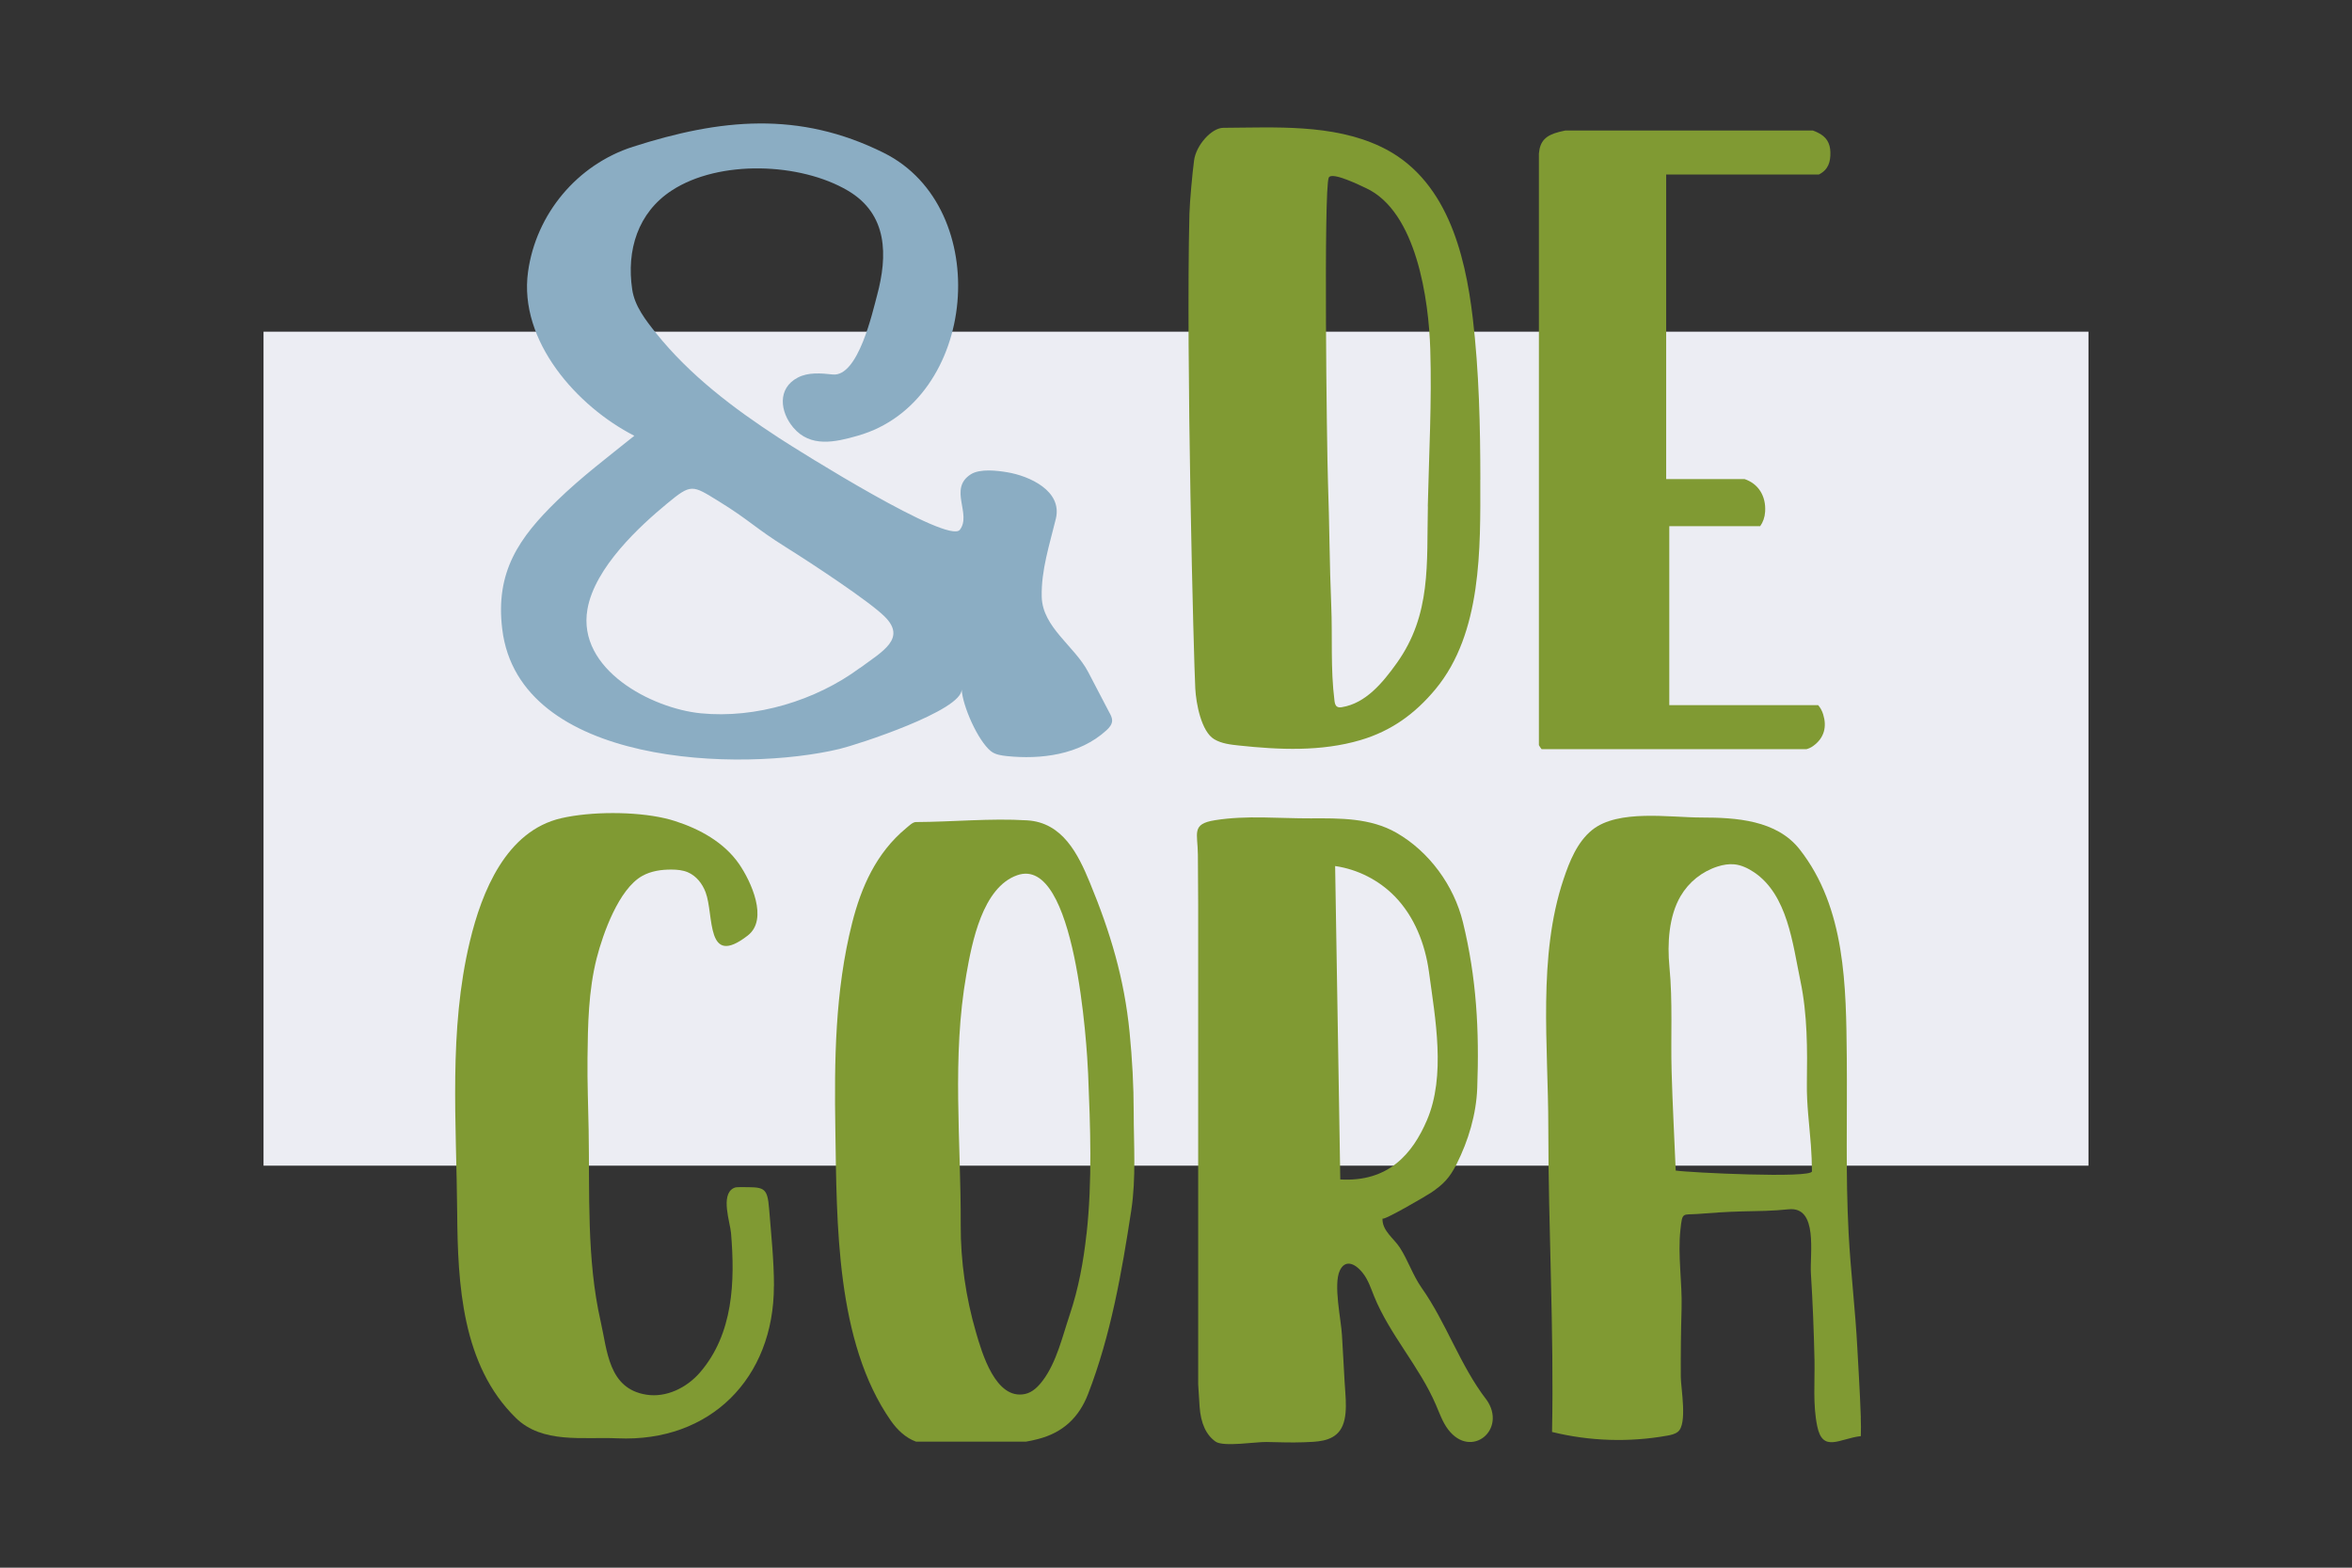 <svg xmlns="http://www.w3.org/2000/svg" id="Capa_1" data-name="Capa 1" viewBox="0 0 333 222"><rect x="0" y="0" width="333" height="222" fill="#333333" stroke="none"/><defs><style>      .cls-1 {        fill: #809a33;      }      .cls-1, .cls-2, .cls-3 {        stroke-width: 0px;      }      .cls-2 {        fill: #8badc3;      }      .cls-3 {        fill: #ecedf3;      }    </style></defs><rect class="cls-3" x="37.31" y="46.97" width="258.38" height="118.1"></rect><g><path class="cls-1" d="M210.42,198.17c-3.73-4.87-5.62-10.8-9.15-15.81-1.25-1.78-1.91-3.88-3.08-5.69-.86-1.32-2.54-2.41-2.45-4.13,0,.44,6.25-3.23,6.85-3.63,1.76-1.19,2.64-2.09,3.64-4.07,1.67-3.32,2.78-7.04,2.92-10.76.3-8.14-.09-15.56-2.03-23.5-1.27-5.18-4.76-9.98-9.41-12.65-3.69-2.12-8.02-2.06-12.14-2.04-4.53.02-9.04-.46-13.55.26-3.41.54-2.43,1.85-2.42,4.92,0,2.35.04,4.69.04,7.04v67.91h0c.06,1.06.12,2.11.2,3.16.17,2.43.95,4.04,2.27,4.97,1.11.78,5.72.02,7.2.05,1.75.03,3.5.11,5.25.04,1.81-.07,3.99-.06,5.15-1.67,1.27-1.76.75-4.94.66-6.93-.1-2.18-.26-4.36-.37-6.53-.12-2.27-1.24-7.16-.31-9.18.69-1.49,2-1.21,3.23.31.78.97,1.17,2.18,1.63,3.33,2.22,5.46,6.41,9.93,8.74,15.35.52,1.2.95,2.47,1.74,3.51,3.26,4.29,8.44-.02,5.4-4.26ZM189.76,167.03l-.73-44.39c3.18.46,6.19,1.99,8.43,4.28,2.78,2.84,4.31,6.74,4.85,10.68.9,6.65,2.42,14.74-.29,21.05-2.03,4.73-5.44,8.77-12.26,8.37Z"></path><path class="cls-1" d="M263.46,200.75c-.11-3.39-.45-8.9-.49-9.74-.28-5.47-.95-10.91-1.24-16.37-.44-8.27-.18-16.61-.26-24.89-.1-10.08-.15-21.17-6.68-29.48-3.26-4.15-9.03-4.5-13.89-4.5-4.48,0-11.79-1.21-15.48,1.76-2.12,1.71-3.21,4.46-4.05,6.97-3.68,10.98-2.16,23.61-2.16,35.07,0,14.48.82,28.72.53,43.21,5.32,1.31,10.92,1.49,16.32.52.52-.09,1.07-.21,1.49-.54,1.39-1.08.43-6.16.42-7.76-.02-3.24.02-6.48.11-9.72.1-3.71-.56-7.47-.16-11.17.27-2.56.31-2.04,2.42-2.2,2.03-.16,4.17-.31,6.21-.36,2.33-.05,4.39-.06,6.67-.3,4.24-.45,3,6.34,3.17,9.07.26,4.11.42,8.23.51,12.35.05,3.06-.24,6.25.38,9.27.78,3.84,3.16,1.77,6.18,1.43.03-.88.02-1.75-.01-2.63ZM237.25,165.77c-.19-4.65-.45-9.35-.58-14.01-.14-4.96.17-9.9-.31-14.86-.31-3.23-.1-7.14,1.58-10,1.18-2.01,3.04-3.49,5.26-4.2.76-.24,1.57-.38,2.36-.3,1,.1,1.94.56,2.78,1.12,4.76,3.2,5.47,10.14,6.56,15.36,1.01,4.8.99,9.71.92,14.59-.04,2.9.35,5.8.57,8.7.09,1.23.14,2.47.15,3.7,0,1.03-17.44.18-19.29-.11Z"></path><path class="cls-1" d="M209.59,67.92c-.01-7.63-.18-15.27-1.07-22.85-1.1-9.34-3.78-19.94-13.07-24.32-6.82-3.22-14.9-2.69-22.24-2.65-1.68,0-3.87,2.48-4.15,4.61-.24,1.79-.61,5.81-.66,7.56-.51,20.4.62,63.37.83,67.22.11,2.13.85,6.1,2.68,7.19,1.04.62,2.28.76,3.49.89,5.71.61,11.66.88,17.23-.77,4.35-1.29,7.71-3.71,10.62-7.22,6.58-7.95,6.35-19.95,6.33-29.66ZM202.16,71.71c-.18,8.11.52,15.31-4.41,22.2-1.98,2.77-4.38,5.68-7.75,6.23-.22.04-.47.06-.67-.06-.28-.16-.35-.52-.39-.84-.58-4.58-.27-8.99-.46-13.52-.25-5.78-.25-11.57-.46-17.34-.17-4.75-.63-41.69.11-43.23.44-.91,4.65,1.21,5.23,1.47,7.24,3.31,8.93,15.97,9.14,22.84.23,7.42-.18,14.84-.35,22.25Z"></path><path class="cls-1" d="M160.51,157.46c0-3.72-.21-7.5-.58-11.27-.75-7.6-2.71-14.13-5.62-21.19-1.68-4.09-3.89-8.53-8.88-8.83-5.22-.32-10.52.22-15.75.24-.46,0-.96.52-1.39.87-4.24,3.51-6.37,8.37-7.65,13.45-2.42,9.57-2.53,19.5-2.37,29.31.21,13.11.05,29.97,7.86,41.15.91,1.3,2.1,2.43,3.56,2.96h15.58c.56-.1,1.11-.21,1.67-.36,3.61-.92,5.85-3.13,7.1-6.36,3.24-8.35,4.79-17.32,6.12-25.99.71-4.62.35-9.33.35-13.98ZM153.83,174.72c-.42,3.88-1.13,7.76-2.38,11.47-1.03,3.06-1.85,6.68-3.79,9.28-.65.87-1.46,1.7-2.52,1.93-4.18.9-6.11-5.8-6.97-8.77-1.42-4.88-2.17-10.05-2.15-15.14.05-11.86-1.28-23.74.81-35.57.78-4.43,2.26-12.25,7.19-13.98,8.27-2.91,9.88,24.26,10.04,28.17.31,7.53.6,15.09-.22,22.6Z"></path><path class="cls-1" d="M257.43,99.86h-21.09v-25.35h12.87c.4-.56.65-1.25.7-2.04.15-2.24-.98-3.99-2.92-4.63h-11.09V24.71h21.62c1.32-.66,1.66-1.76,1.63-3.13-.03-1.33-.57-2.22-1.8-2.81-.23-.11-.46-.21-.69-.29h-35.04c-.27.05-.53.11-.8.18-1.99.5-2.78,1.31-2.94,3.07v83.79c.11.2.24.39.38.57h37.5c.33-.09.65-.23.95-.45,1.6-1.15,1.95-2.76,1.42-4.47-.16-.52-.4-.95-.7-1.3Z"></path><path class="cls-1" d="M109.58,182.11c0-3.63-.4-7.32-.68-10.85-.26-3.29-.72-3.14-4.18-3.15-.29,0-.6,0-.86.14-1.89.97-.48,4.86-.36,6.36.58,6.87.33,14.27-4.4,19.75-1.87,2.16-4.76,3.59-7.59,3.14-5.38-.85-5.52-6.23-6.48-10.43-1.99-8.78-1.53-18.13-1.69-27.11-.06-3.35-.2-6.73-.16-10.13.05-4.73.13-9.53,1.3-14.14.89-3.48,3.13-9.8,6.45-11.65,1.25-.7,2.72-.91,4.15-.9.78,0,1.58.08,2.3.38,1.2.51,2.06,1.61,2.52,2.83,1.23,3.26-.03,10.79,5.97,6.13,2.97-2.3.45-7.69-1.23-10.13-2.12-3.07-5.57-4.95-9.04-6.07-.51-.17-1.03-.3-1.54-.42-4.21-.96-10.36-.96-14.57,0-7.84,1.79-11.28,10.43-12.96,17.43-3.03,12.62-1.9,25.66-1.8,38.5.08,10.04.66,21.52,8.3,29,3.76,3.69,9.49,2.67,14.39,2.89,13.13.59,22.16-8.51,22.15-21.58Z"></path><path class="cls-2" d="M157.12,101.01c-1.02-1.95-2.04-3.91-3.06-5.86-1.92-3.66-6.45-6.31-6.57-10.61-.1-3.78,1.12-7.45,2-11.09.95-3.95-3.76-6.05-6.87-6.57-1.42-.24-3.85-.54-5.16.28-3.23,2.04.15,5.63-1.56,7.86-1.62,2.12-22.7-11.1-25.64-13.02-6.41-4.18-12.56-8.82-17.38-14.83-1.48-1.85-3.02-3.82-3.37-6.17-.83-5.56.79-10.9,5.62-14.04,6.71-4.37,18.18-3.94,24.92.04,5.68,3.35,5.63,9.23,4.13,14.81-.63,2.33-2.67,11.6-6.28,11.22-1.67-.18-3.46-.34-4.95.44-2.93,1.53-2.51,4.86-.63,7.08,2.42,2.86,5.9,2.08,9.13,1.15,17.03-4.85,19.35-32.24,3.69-40.05-12.04-6-23.19-4.82-35.52-.87-7.9,2.53-13.73,9.52-14.86,17.72-1.35,9.79,6.96,19.08,15.05,23.21-3.75,3.02-7.45,5.8-10.95,9.2-5.37,5.23-8.75,10.06-7.75,18.19,2.37,19.45,33.94,20.29,47.78,16.95,2.46-.59,17.43-5.44,17.26-8.45.14,2.4,2.3,7.28,4.14,8.77.62.5,1.47.61,2.26.7,4.76.49,10.27-.14,14.1-3.65.41-.37.8-.83.81-1.38,0-.37-.17-.72-.34-1.05ZM121.74,94.59c-6.26,4.63-14.74,7.19-22.52,6.42-6.98-.69-17.53-6.22-16.05-14.73,1.03-5.95,7.49-11.84,11.25-14.95,3.47-2.87,3.56-2.67,7.35-.34,4.23,2.6,5.21,3.82,9.42,6.45,3.87,2.42,11.92,7.74,14.06,9.87,3.14,3.12-.31,4.93-3.5,7.29Z"></path></g></svg>